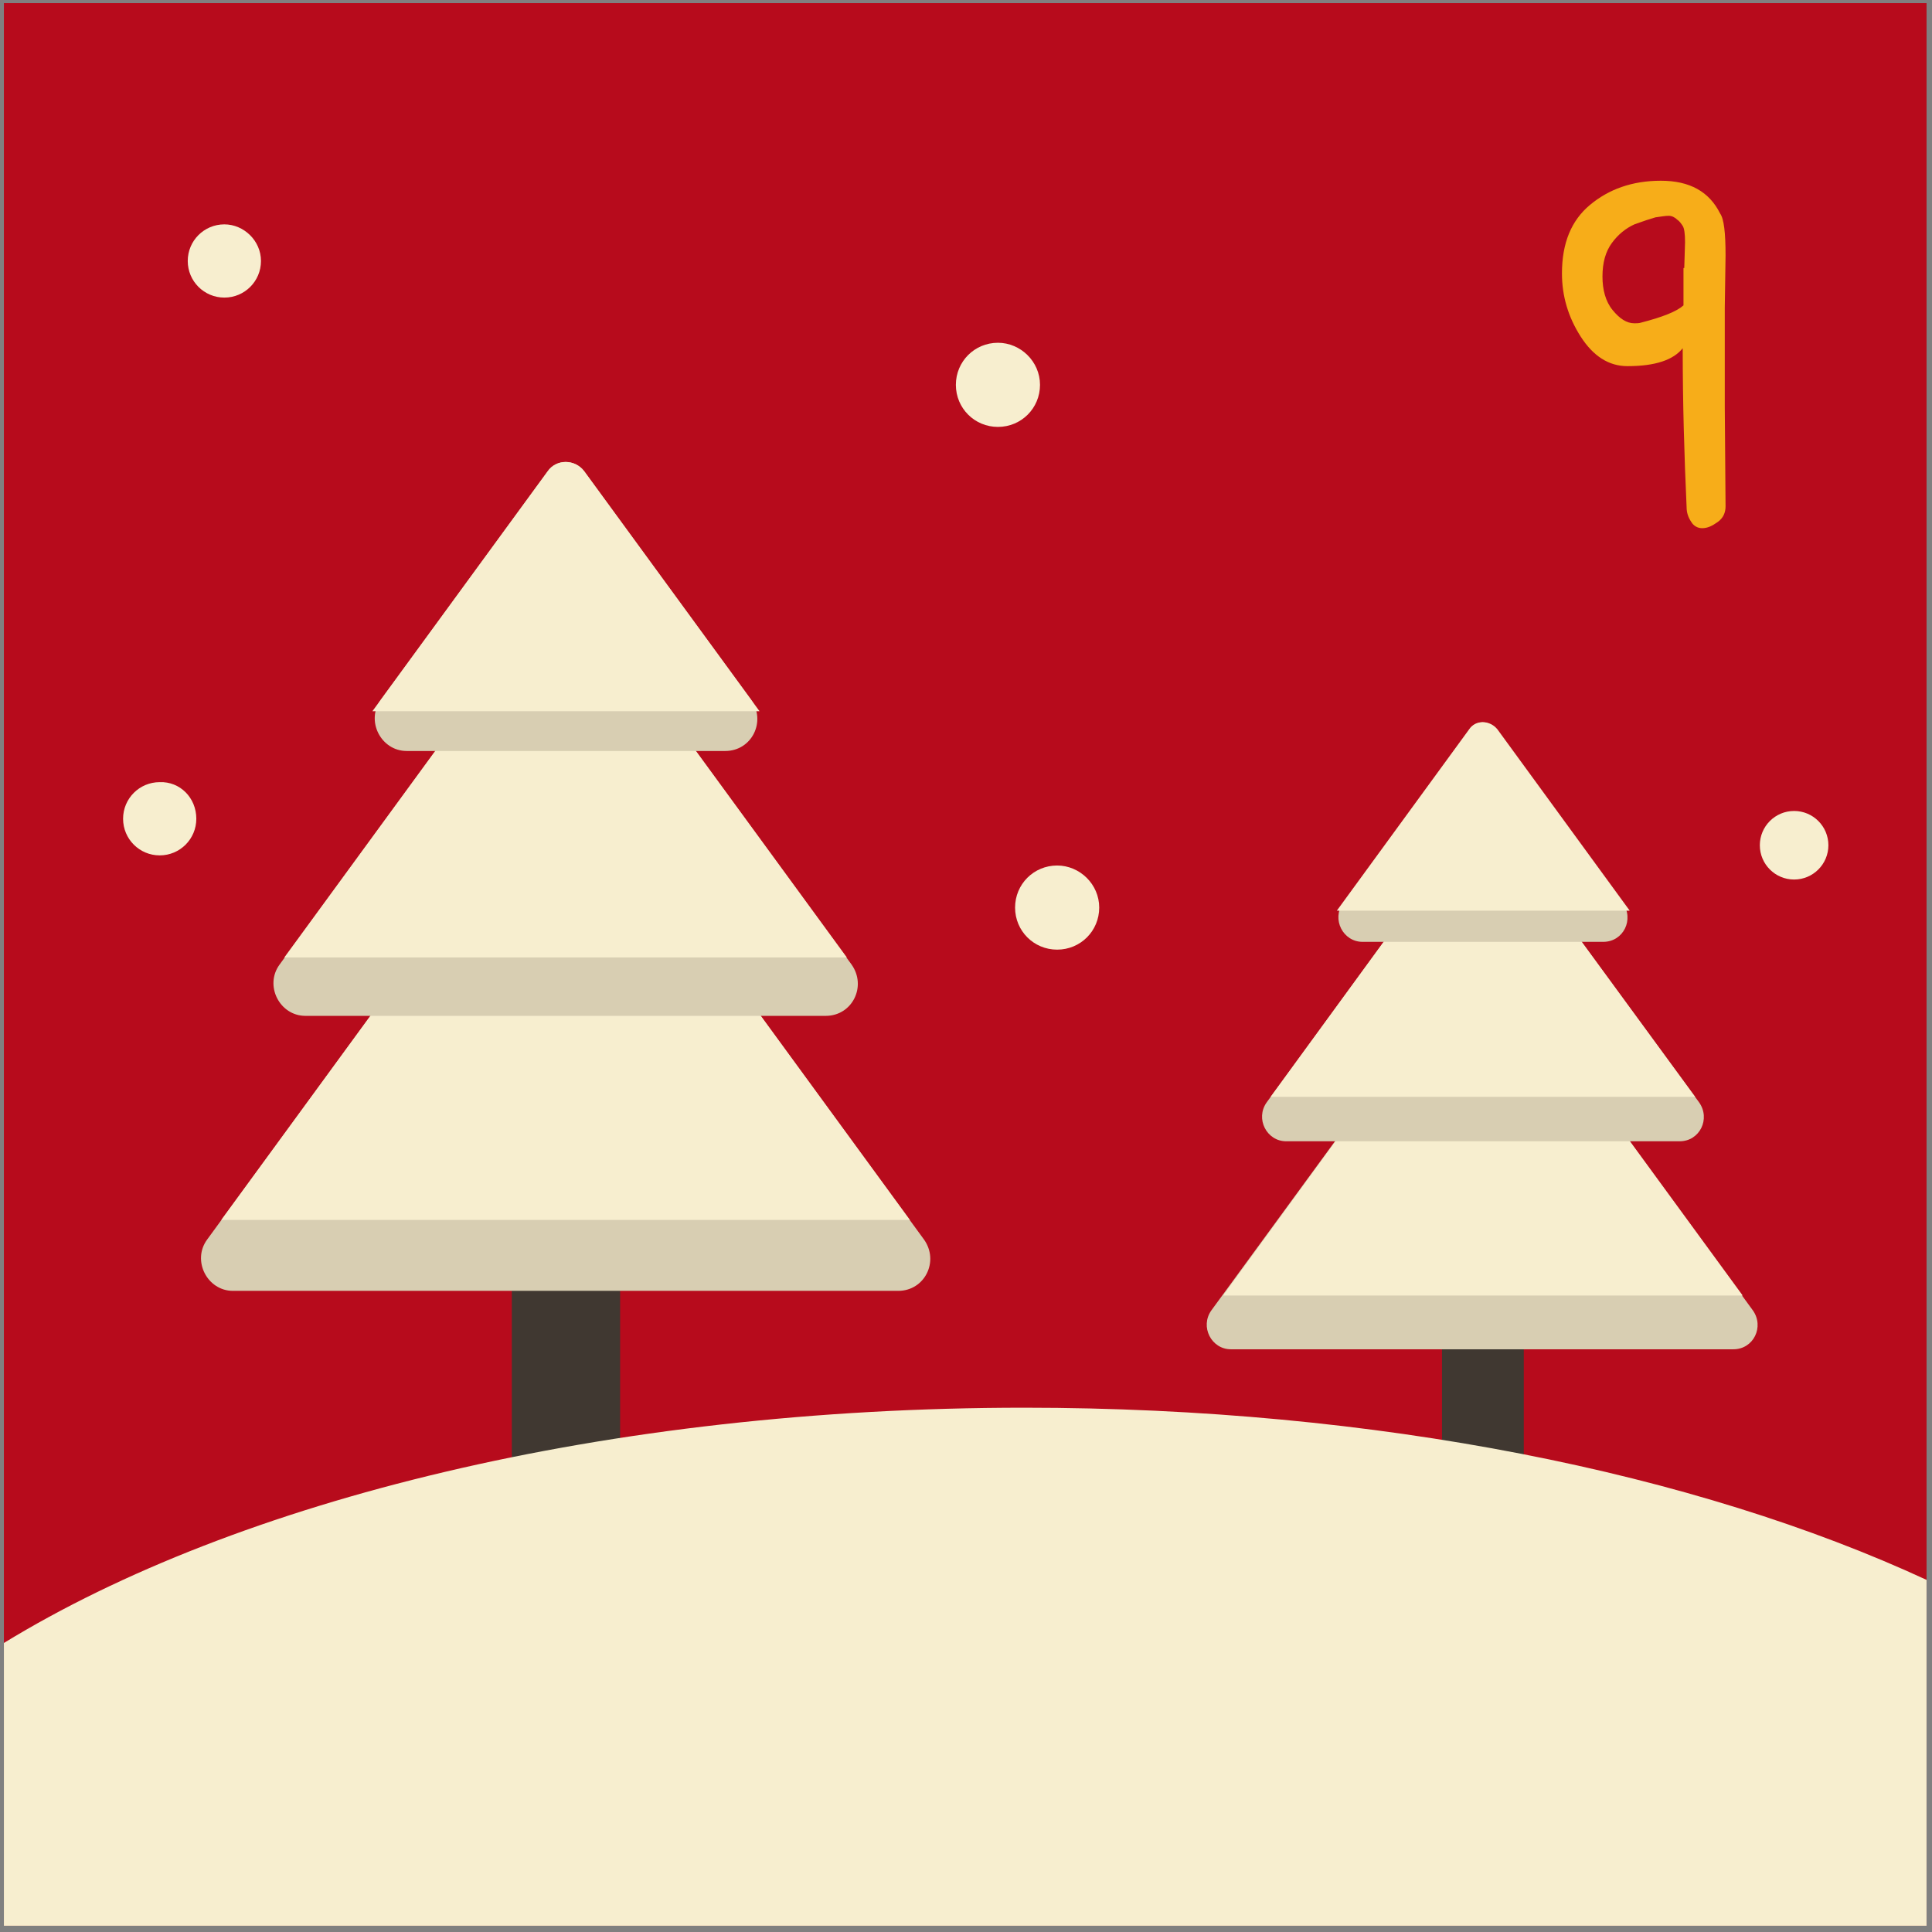 <?xml version="1.0" encoding="UTF-8"?>
<svg width="248px" height="248px" viewBox="0 0 248 248" version="1.1" xmlns="http://www.w3.org/2000/svg" xmlns:xlink="http://www.w3.org/1999/xlink">
    <rect x="0" y="0" width="248" height="248" fill="#808080" stroke="none"/>
    <!-- Generator: Sketch 52.3 (67297) - http://www.bohemiancoding.com/sketch -->
    <title>Group 10</title>
    <desc>Created with Sketch.</desc>
    <g id="Page-1" stroke="none" stroke-width="1" fill="none" fill-rule="evenodd">
        <g id="wpadvent_layout08-2" transform="translate(-792, -259)">
            <g id="wpadvent_layout08">
                <g id="OBJECT">
                    <g id="Group">
                        <g id="Group-10" transform="translate(792, 259)">
                            <rect id="Rectangle" fill="#B70B1C" x="0.5" y="0.4" width="246.8" height="246.8"></rect>
                            <path d="M221.5,32.8 L221.4,39.5 C221.4,41 221.4,45.3 221.4,52.2 L221.5,65 C221.5,65.8 221.2,66.5 220.5,67 C219.8,67.5 219.2,67.8 218.5,67.8 C217.9,67.8 217.4,67.5 217.1,67 C216.7,66.4 216.5,65.8 216.5,65.1 C216.2,58.5 216,51.7 216,44.7 C214.8,46.2 212.5,47 208.9,47 C206.5,47 204.5,45.7 202.9,43.2 C201.3,40.7 200.5,38 200.5,35.1 C200.5,31.2 201.7,28.3 204.1,26.3 C206.5,24.3 209.5,23.2 213.2,23.2 C216.9,23.2 219.4,24.6 220.8,27.4 C221.3,28.1 221.5,29.9 221.5,32.8 Z M216.2,34.4 L216.3,31.1 C216.3,30 216.2,29.3 216,29 C215.8,28.7 215.6,28.4 215.3,28.2 C215,27.9 214.6,27.7 214.2,27.7 C213.8,27.7 213.2,27.8 212.5,27.9 C211.8,28.1 210.9,28.4 209.8,28.8 C208.7,29.3 207.7,30.1 206.9,31.2 C206.1,32.3 205.7,33.7 205.7,35.5 C205.7,37.2 206.1,38.7 207,39.8 C207.9,40.9 208.8,41.5 209.8,41.5 C210.1,41.5 210.4,41.5 210.7,41.4 C213.4,40.7 215.2,40 216.1,39.2 L216.1,34.4 L216.2,34.4 Z" id="Shape" fill="#F7AD19" fill-rule="nonzero"></path>
                            <rect id="Rectangle" fill="#403831" x="65.7" y="151.5" width="13.9" height="44.6"></rect>
                            <path d="M72.6,96.1 L26.6,159.1 C24.6,161.8 26.6,165.7 29.9,165.7 L115.3,165.7 C118.7,165.7 120.6,161.9 118.6,159.1 L72.6,96.1 Z" id="Path" fill="#D8CEB2"></path>
                            <polygon id="Path" fill="#F7EECF" points="72.6 96.1 28.4 156.6 116.8 156.6"></polygon>
                            <path d="M72.6,73.5 L35.9,123.8 C33.9,126.5 35.9,130.4 39.2,130.4 L106,130.4 C109.4,130.4 111.3,126.6 109.3,123.8 L72.6,73.5 Z" id="Path" fill="#D8CEB2"></path>
                            <polygon id="Path" fill="#F7EECF" points="72.6 73.5 36.5 122.9 108.7 122.9"></polygon>
                            <path d="M70.3,60.5 L48.9,89.8 C46.9,92.5 48.9,96.4 52.2,96.4 L93.1,96.4 C96.5,96.4 98.4,92.6 96.4,89.8 L75,60.5 C73.8,58.9 71.4,58.9 70.3,60.5 Z" id="Path" fill="#D8CEB2"></path>
                            <path d="M70.3,60.5 L47.8,91.3 L97.5,91.3 L75,60.5 C73.8,58.9 71.4,58.9 70.3,60.5 Z" id="Path" fill="#F7EECF"></path>
                            <rect id="Rectangle" fill="#403831" x="185.1" y="162.4" width="10.5" height="33.7"></rect>
                            <path d="M190.3,120.6 L155.5,168.2 C154,170.3 155.5,173.2 158,173.2 L222.5,173.2 C225.1,173.2 226.5,170.3 225,168.2 L190.3,120.6 Z" id="Path" fill="#D8CEB2"></path>
                            <polygon id="Path" fill="#F7EECF" points="190.3 120.6 157 166.3 223.7 166.3"></polygon>
                            <path d="M190.3,103.5 L162.6,141.5 C161.1,143.6 162.6,146.5 165.1,146.5 L215.6,146.5 C218.2,146.5 219.6,143.6 218.1,141.5 L190.3,103.5 Z" id="Path" fill="#D8CEB2"></path>
                            <polygon id="Path" fill="#F7EECF" points="190.3 103.5 163.1 140.8 217.6 140.8"></polygon>
                            <path d="M188.6,93.7 L172.4,115.9 C170.9,118 172.4,120.9 174.9,120.9 L205.8,120.9 C208.4,120.9 209.8,118 208.3,115.9 L192.1,93.7 C191.2,92.4 189.4,92.4 188.6,93.7 Z" id="Path" fill="#D8CEB2"></path>
                            <path d="M188.6,93.6 L171.6,116.9 L209.2,116.9 L192.2,93.6 C191.2,92.4 189.4,92.4 188.6,93.6 Z" id="Path" fill="#F7EECF"></path>
                            <path d="M247.3,247.2 L247.3,202.8 C217.7,189.1 176.7,180.7 131.5,180.7 C77.9,180.7 30.4,192.6 0.5,210.9 L0.5,247.2 L247.3,247.2 Z" id="Path" fill="#F7EECF"></path>
                            <path d="M133.5,49.4 C133.5,52.4 131.1,54.8 128.1,54.8 C125.1,54.8 122.7,52.4 122.7,49.4 C122.7,46.4 125.1,44 128.1,44 C131,44 133.5,46.4 133.5,49.4 Z" id="Path" fill="#F7EECF"></path>
                            <path d="M33.5,33.5 C33.5,36.1 31.4,38.2 28.8,38.2 C26.2,38.2 24.1,36.1 24.1,33.5 C24.1,30.9 26.2,28.8 28.8,28.8 C31.3,28.8 33.5,30.9 33.5,33.5 Z" id="Path" fill="#F7EECF"></path>
                            <circle id="Oval" fill="#F7EECF" cx="230.3" cy="108.5" r="4.4"></circle>
                            <path d="M141.1,116.5 C141.1,119.5 138.7,121.9 135.7,121.9 C132.7,121.9 130.3,119.5 130.3,116.5 C130.3,113.5 132.7,111.1 135.7,111.1 C138.6,111.1 141.1,113.5 141.1,116.5 Z" id="Path" fill="#F7EECF"></path>
                            <path d="M25.2,105.1 C25.2,107.7 23.1,109.8 20.5,109.8 C17.9,109.8 15.8,107.7 15.8,105.1 C15.8,102.5 17.9,100.4 20.5,100.4 C23.1,100.3 25.2,102.4 25.2,105.1 Z" id="Path" fill="#F7EECF"></path>
                        </g>
                    </g>
                </g>
            </g>
        </g>
    </g>
</svg>